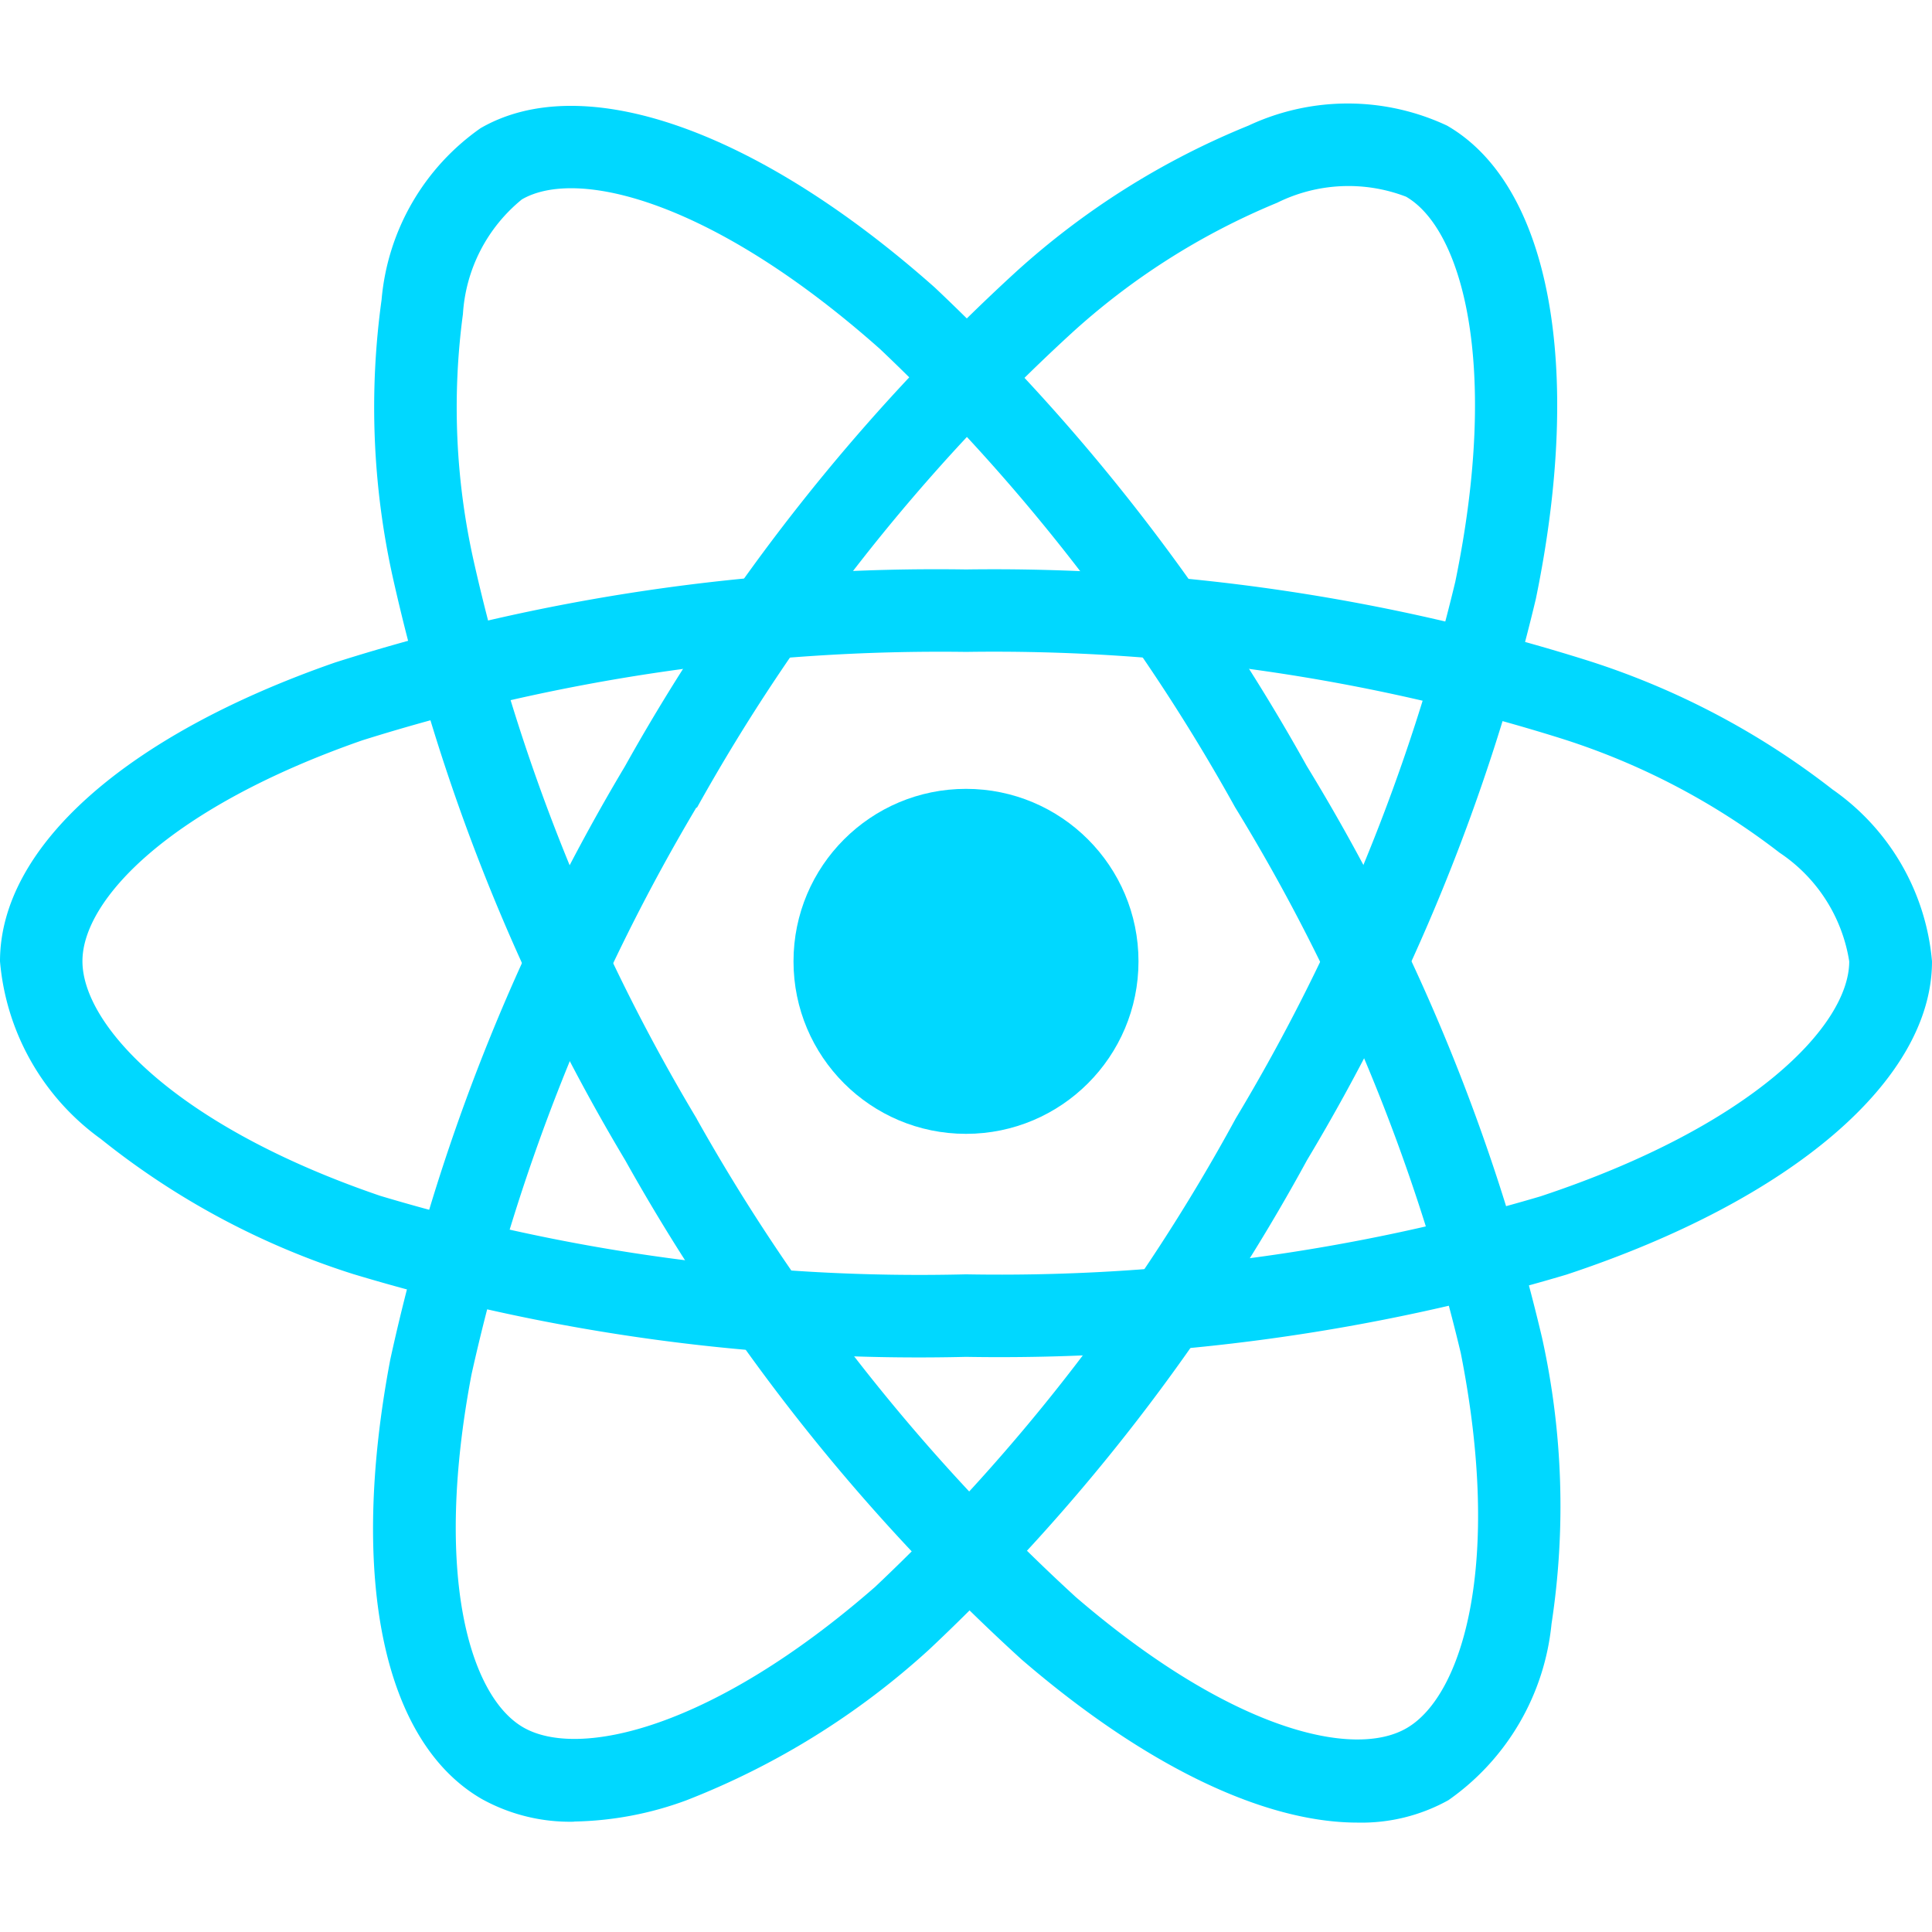 <svg xmlns="http://www.w3.org/2000/svg" xmlns:xlink="http://www.w3.org/1999/xlink" width="64" height="64" viewBox="0 0 64 64">
  <defs>
    <clipPath id="clip-path">
      <rect id="Rectangle_12" data-name="Rectangle 12" width="64" height="64" rx="4" transform="translate(752 1263)" fill="#fff"/>
    </clipPath>
  </defs>
  <g id="react_js" transform="translate(-752 -1263)" clip-path="url(#clip-path)">
    <g id="file-type-reactjs" transform="translate(752 1266.429)">
      <circle id="Ellipse_1" data-name="Ellipse 1" cx="5.714" cy="5.714" r="5.714" transform="translate(26.286 22.703)" fill="#00d8ff"/>
      <path id="Path_15" data-name="Path 15" d="M34,36.384a64.88,64.88,0,0,1-20.3-2.743,25.829,25.829,0,0,1-8.359-4.475A8.1,8.1,0,0,1,2,23.282c0-3.778,4.151-7.481,11.1-9.9A65.726,65.726,0,0,1,34,10.3a65.54,65.54,0,0,1,20.622,3.026,26,26,0,0,1,8.087,4.265A7.751,7.751,0,0,1,66,23.282c0,3.927-4.64,7.906-12.114,10.379A65.829,65.829,0,0,1,34,36.384Zm0-23.353a63.881,63.881,0,0,0-20,2.93c-6.4,2.233-9.269,5.287-9.269,7.314,0,2.121,3.083,5.456,9.854,7.771A62.194,62.194,0,0,0,34,33.65a63.085,63.085,0,0,0,19.029-2.583c7.029-2.329,10.229-5.669,10.229-7.785a5.319,5.319,0,0,0-2.309-3.6,23.3,23.3,0,0,0-7.225-3.781A62.771,62.771,0,0,0,34,13.031Z" transform="translate(-2 5.135)" fill="#00d8ff"/>
      <path id="Path_16" data-name="Path 16" d="M14.066,60.459a6.032,6.032,0,0,1-3.054-.75c-3.273-1.888-4.407-7.333-3.033-14.567A65.726,65.726,0,0,1,15.75,25.5,65.545,65.545,0,0,1,28.671,9.149a26,26,0,0,1,7.735-4.875,7.751,7.751,0,0,1,6.578,0c3.4,1.961,4.53,7.968,2.942,15.678a65.842,65.842,0,0,1-7.579,18.59A64.88,64.88,0,0,1,25.83,54.754a25.829,25.829,0,0,1-8.053,5,11.26,11.26,0,0,1-3.712.7Zm4.053-33.6a63.881,63.881,0,0,0-7.451,18.786c-1.264,6.663-.05,10.67,1.714,11.689,1.829,1.058,6.267.055,11.657-4.654a62.192,62.192,0,0,0,11.947-15.52,63.086,63.086,0,0,0,7.271-17.774c1.495-7.257.2-11.7-1.63-12.757a5.319,5.319,0,0,0-4.27.2,23.3,23.3,0,0,0-6.88,4.384A62.775,62.775,0,0,0,18.134,26.873Z" transform="translate(4.951 -3.542)" fill="#00d8ff"/>
      <path id="Path_17" data-name="Path 17" d="M40,60.444c-3.1,0-7.031-1.874-11.127-5.4A65.728,65.728,0,0,1,15.741,38.506,65.545,65.545,0,0,1,8.029,19.144,26,26,0,0,1,7.668,10a7.751,7.751,0,0,1,3.278-5.685c3.4-1.968,9.166.055,15.051,5.28a65.829,65.829,0,0,1,12.32,15.849,64.878,64.878,0,0,1,7.794,18.942,25.828,25.828,0,0,1,.313,9.477A8.1,8.1,0,0,1,43.01,59.7,5.92,5.92,0,0,1,40,60.444ZM18.107,37.13A63.883,63.883,0,0,0,30.66,52.968c5.141,4.423,9.218,5.374,10.971,4.343,1.829-1.063,3.177-5.4,1.787-12.421a62.2,62.2,0,0,0-7.477-18.082,63.086,63.086,0,0,0-11.76-15.177C18.642,6.712,14.148,5.612,12.317,6.673a5.319,5.319,0,0,0-1.954,3.8,23.3,23.3,0,0,0,.35,8.149,62.777,62.777,0,0,0,7.4,18.514Z" transform="translate(4.972 -3.497)" fill="#00d8ff"/>
    </g>
  </g>
</svg>
